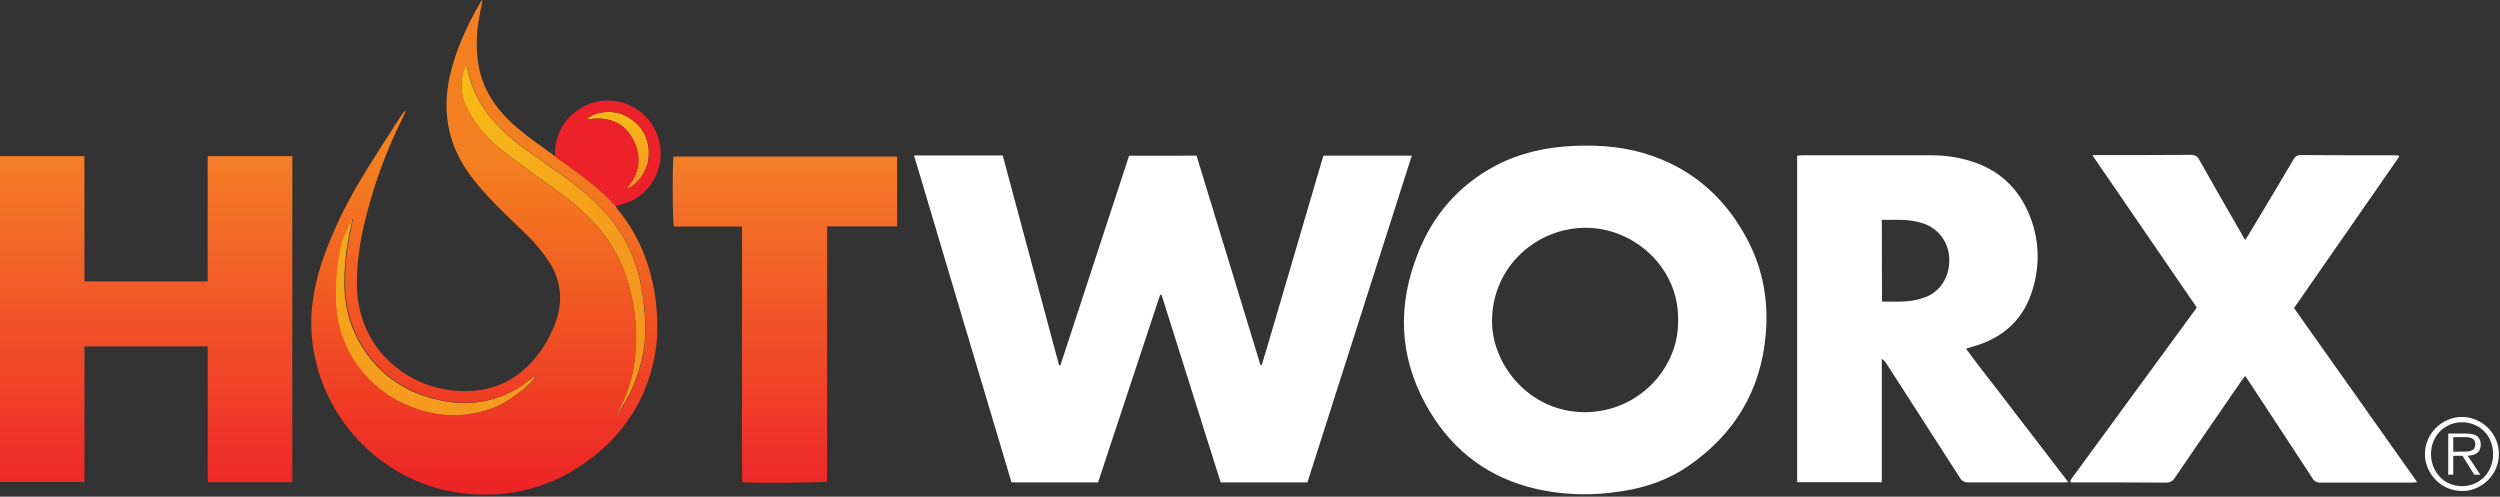 <?xml version="1.0" encoding="UTF-8" standalone="no"?>
<svg xmlns="http://www.w3.org/2000/svg" viewBox="0 0 1193 237" xml:space="preserve" fill-rule="evenodd" clip-rule="evenodd" stroke-linejoin="round" stroke-miterlimit="2">
  <rect x="0" y="0" width="1193" height="237" fill="#333333" stroke="none"/>
  <g fill-rule="nonzero">
    <path d="M199.7 195.9c7.4 2.5 15.2 3.4 22.9 2.5 6.7-.9 13.1-2.5 18.9-6 3.4-2.2 6.7-4.5 9.8-7.1 1.7-1.6 3.3-3.3 4.7-5.2-.6 0-1.2.2-1.6.6-2.9 2.1-5.7 4.5-8.9 6.1-10 5.5-21.6 7.3-32.8 5.2-16.9-3-30.5-11.3-39.7-26.1-5.1-8.3-8-17.7-8.3-27.4-.3-9.3.6-18.6 2.6-27.7.4-1.8.7-3.7 1.1-5.7-.4.3-.8.4-.8.6-1.9 4.7-4.5 9-5.4 14.1-1.6 9.4-2.6 18.8-1.6 28.3 1 11.1 5.5 21.7 12.7 30.2 7.1 8.3 16.2 14.3 26.4 17.6Z" fill="url(#a)" transform="translate(-.3 -.5)"></path>
    <path d="M294 98.8v-.1l-.1-.1.1.2Z" fill="url(#b)" transform="translate(-.3 -.5)"></path>
    <path d="M235.4 57.7c-5-5.7-8.8-12.4-10.9-19.7-.6-2.1-1.1-4.3-1.7-6.5-.3.2-.5.3-.6.4-2.6 7.4-2.3 14.6 1.5 21.4 4.1 7.5 9.7 14 16.5 19.2 7.2 5.5 14.5 10.8 21.8 16 8 5.8 16 11.7 22.6 19.2 5.9 6.5 10.5 14.1 13.6 22.3 4.7 12.7 6.5 26.4 5.2 39.9-.7 7.4-2.5 14.6-5.5 21.4-.9 2-1.9 4-2.8 6l.5.2c.6-1.1 1.1-2.2 1.8-3.3 3.3-5.1 5.8-10.6 7.6-16.4 2.4-7.4 3.5-15.1 3.3-22.9-.3-5.7-.9-11.5-1.9-17.1-2.9-17.7-11.9-32-25.1-43.7-7.1-6.3-15-11.6-22.7-17-8.3-5.8-16.6-11.6-23.2-19.4Z" fill="url(#c)" transform="translate(-.3 -.5)"></path>
    <path d="M295.2 100.6c-.4-.5-.7-1-1.1-1.7-10.4-11.7-22.8-19.1-35.2-28.4-5-3.4-9.8-7.2-14.3-11.2-8.1-7.5-13.9-16.4-15.9-27.4-1.2-7.2-1.2-14.6.1-21.9.5-3.1 1.1-6.2 1.8-9.5-.3.2-.5.5-.8.7-6.5 11.1-11.9 22.7-14.8 35.4-4.1 18.3-.5 34.8 11.2 49.5 2.9 3.7 6 7.2 9.3 10.6 5.2 5.4 10.7 10.5 16.1 15.8 4.2 4 7.9 8.5 11 13.4 5.3 8.2 6.4 18.4 3.1 27.6-1.6 4.7-3.9 9.2-6.6 13.3-10.9 16.2-26.2 22.5-45.2 19.7-22.1-3.3-43.5-21.6-43.3-51.2.1-9.2 1.3-18.4 3.4-27.4 4.2-18 10.5-35.4 18.8-51.9.4-.8.8-1.7 1.2-2.6-.7.3-1.3.8-1.7 1.4-6.7 10.5-13.6 20.9-20 31.6-7.5 12.4-13.7 25.5-18.4 39.2-4.4 13.4-6.4 27-4.1 41.1 5.9 37.8 37.5 67.1 75.6 69.6 22.3 1.5 42.2-4.9 59.5-19.1 15.3-12.6 24.8-28.8 28.1-48.4 1.5-9.1 1.1-18.2-.1-27.3-2.4-15-7.8-28.9-17.7-40.9Zm-43.8 84.6c-3.1 2.6-6.4 5-9.8 7.1-5.8 3.5-12.2 5.2-18.9 6-7.7.9-15.6 0-22.9-2.5-10.2-3.2-19.3-9.3-26.2-17.6-7.3-8.5-11.7-19.1-12.7-30.2-.9-9.5.1-18.9 1.6-28.3.9-5.1 3.5-9.4 5.4-14.1.1-.2.4-.3.8-.6-.4 2.1-.8 3.9-1.1 5.7-2 9.1-2.9 18.4-2.6 27.7.3 9.7 3.2 19.1 8.3 27.4 9.2 14.8 22.8 23 39.7 26.1 11.2 2.1 22.8.2 32.8-5.2 3.1-1.7 5.9-4.1 8.9-6.1.4-.4 1-.6 1.6-.6-1.7 1.9-3.2 3.6-4.9 5.2Zm53.7-7.3c-1.8 5.8-4.3 11.3-7.6 16.4-.7 1-1.2 2.2-1.8 3.3l-.5-.2c.9-2 1.9-4 2.8-6 3-6.8 4.8-14 5.5-21.4 1.3-13.5-.5-27.1-5.2-39.9-3.1-8.2-7.8-15.8-13.6-22.3-6.6-7.5-14.6-13.4-22.6-19.2-7.3-5.3-14.6-10.5-21.8-16-6.8-5.2-12.4-11.7-16.5-19.2-3.8-6.8-4.1-14.1-1.5-21.4 0-.1.3-.2.6-.4.6 2.2 1.1 4.4 1.7 6.5 2.2 7.3 5.9 14 10.9 19.7 6.7 7.7 15 13.5 23.2 19.3 7.8 5.4 15.6 10.7 22.7 17 13.2 11.8 22.2 26.1 25.1 43.7 1 5.7 1.7 11.4 1.9 17.1.2 7.8-.9 15.6-3.3 23Z" fill="url(#d)" transform="translate(-.3 -.5)"></path>
    <path d="M302.5 67.4c4.1 8.1 3 16.2-3.5 23.3 5.3-1.5 10.3-8.6 10.8-14.8.9-10-4.1-16.9-11.8-20.5-5.6-2.6-14.4-1.7-18.1 2.3 9.9-2 18.1.7 22.6 9.7Z" fill="url(#e)" transform="translate(-.3 -.5)"></path>
    <path d="M314.9 68.9c-2.1-12-12.4-20.8-24.6-20.9-5.9-.1-11.7 2-16.3 5.8-6.3 5.2-9.2 12.1-9.2 20.4v.5c10.3 7.3 20.4 14 29 23.8l-.1-.2c7.1-1.4 12.8-4.6 16.9-10.3 4-5.6 5.5-12.5 4.3-19.1Zm-5.3 6.5c-.6 6.1-5.6 13.3-10.8 14.8 6.5-7.1 7.6-15.2 3.5-23.3-4.6-8.9-12.7-11.7-22.6-9.7 3.8-4 12.6-5 18.1-2.3 7.7 3.6 12.7 10.5 11.8 20.5Z" fill="#ed2129"></path>
    <path d="M436.2 74.2h42.3c9 33.4 17.9 66.8 26.9 100.1l.6.1c10.9-33.3 21.9-66.7 32.8-100.1H571l30.5 99.9h.6c3.4-11 6.5-22.1 9.8-33.1 3.3-11 6.5-22.3 9.8-33.4l9.8-33.4h42.2l-49.8 155.9h-41.4c-9.4-29.8-18.8-59.6-28.2-89.5h-.7c-9.9 29.8-19.7 59.7-29.6 89.5h-41.3c-15.5-51.9-31-103.8-46.5-156ZM756.5 69.5c12.5-.1 24.6 1.7 36.2 6.5 18.7 7.7 32.2 21.1 41.4 38.8 7.3 14.1 9.9 29.1 8.5 44.8-2.3 26.9-15 47.7-37.1 62.9-9.3 6.4-19.7 10-30.8 11.8-15.3 2.5-30.6 2.1-45.6-2-21.9-6.1-38-19.7-48.8-39.4-12.8-23.4-13.4-47.6-3.6-72.2 7.2-18.2 19.4-32.2 36.7-41.5 11.9-6.3 24.8-9.1 38.2-9.6 1.6-.1 3.2-.1 4.9-.1Zm44.3 83.3c.5-24.8-20.8-44.1-44.1-44.1-23 0-44.3 18-44.7 43.9-.4 20.9 17.4 44 44.2 44.1 26 0 45.1-21.5 44.6-43.9ZM987 230.1c-1.4.1-2.2.1-3 .1h-44.7c-1.7.1-3.3-.8-4.1-2.3-11.7-18.3-23.5-36.5-35.2-54.7-.5-.8-1.2-1.5-2-1.9v58.8h-40.4V74.3c.9-.1 1.7-.2 2.4-.2h60.7c7.4-.1 14.7 1 21.7 3.4 13.5 4.8 22.3 14.3 27 27.6 3.8 10.7 3.9 22.4.5 33.2-3.9 13-12.5 21.7-25.3 26.1-2 .7-4 1.2-6.4 2 5.3 7.3 10.8 14.2 16.2 21.2 5.3 7 10.7 14 16.1 21 5.4 7 10.7 14 16.5 21.5Zm-88.9-86.2c3.9 0 7.8.2 11.5-.1 3.1-.2 6.1-.9 9-1.9 7.3-2.7 11.7-9.7 11.6-18 0-7.8-4.9-14.7-12.2-17.2-1.7-.6-3.5-1-5.3-1.3-4.8-.8-9.7-.4-14.7-.5l.1 39ZM1094.7 147l58.8 83.1c-1.1.1-1.7.2-2.2.2h-44.1c-1.5.1-3-.7-3.7-2.1-9.8-15-19.7-30.1-29.6-45.1l-2.5-3.7c-.8 1-1.3 1.7-1.9 2.5-10.6 15.3-21.1 30.7-31.6 46-.9 1.6-2.6 2.5-4.4 2.4-14.3-.1-28.7-.1-43-.1h-2.3c-.1-.1-.1-.3-.2-.5v-.3c.1-.2.1-.3.2-.5l59.8-81.7c.1-.2.2-.4.2-.6l-49.7-72.5c1.4-.1 2.1-.1 2.9-.1 14.7 0 29.4 0 44.1-.1 1.7-.1 3.3.8 4 2.4 6.7 11.9 13.6 23.8 20.4 35.7.4.8.9 1.5 1.5 2.5.7-1.1 1.3-1.9 1.8-2.8 7.1-11.8 14.2-23.6 21.2-35.5.7-1.5 2.2-2.4 3.8-2.2 14.8.1 29.6.1 44.4.1.7 0 1.4.1 2 .1.1.2.2.3.2.4v.3l-50.1 72.1Z" fill="#fff"></path>
    <path d="M.3 75h40.2c0 1 .1 2.1.1 3.1v56.7h58.8V75h40.4v155.6H99.6c-.1-1-.2-2.1-.2-3.1v-61.7H40.6v64.7H.3V75Z" fill="url(#f)" transform="translate(-.3 -.5)"></path>
    <path d="M395 108.4v121.9c-2.2.6-36 .8-40.5.3-.2-6.7 0-13.5-.1-20.3-.1-6.8 0-13.4 0-20.1v-81.6h-32.5c-.7-2.2-.8-30.1-.2-33.4h106.7v33.3H395v-.1Z" fill="url(#g)" transform="translate(-.3 -.5)"></path>
    <path d="M1174.9 234.3c-2.4 0-4.7-.5-6.9-1.4-4.2-1.8-7.6-5.2-9.4-9.4-1.9-4.4-1.9-9.3 0-13.7.9-2.1 2.2-4 3.8-5.6 1.6-1.6 3.5-2.9 5.6-3.8 4.4-1.9 9.3-1.9 13.7 0 2.1.9 4 2.2 5.6 3.8 1.6 1.6 2.9 3.5 3.8 5.6 1.8 4.4 1.8 9.3 0 13.7-.9 2.1-2.2 4-3.8 5.6-1.6 1.6-3.5 2.9-5.6 3.8-2.2 1-4.5 1.4-6.8 1.4Zm0-2.3c2 0 4.1-.4 5.9-1.2 1.8-.8 3.4-1.9 4.7-3.2 1.3-1.4 2.4-3.1 3.1-4.9 1.5-3.9 1.5-8.1 0-12-.7-1.8-1.7-3.4-3.1-4.8-1.3-1.4-2.9-2.5-4.7-3.2-1.9-.8-3.9-1.2-5.9-1.2-2 0-4.1.4-5.9 1.2-1.8.8-3.4 1.8-4.7 3.2-1.3 1.4-2.4 3-3.1 4.8-1.5 3.9-1.5 8.1 0 12 .7 1.8 1.8 3.4 3.1 4.9 1.3 1.4 2.9 2.5 4.7 3.2 1.8.8 3.8 1.2 5.9 1.2Zm8.7-5.5h-2.9l-5.6-9h-4.4v9h-2.4v-19.6h8.6c2.6 0 4.4.5 5.4 1.4 1 1 1.6 2.4 1.5 3.8 0 .8-.1 1.7-.5 2.5-.3.7-.7 1.2-1.3 1.6-.6.4-1.3.8-2 .9-.8.2-1.6.3-2.4.4l6 9Zm-9.2-11h2.2c.8 0 1.5-.1 2.2-.3.7-.2 1.3-.5 1.7-1 .5-.6.7-1.4.7-2.2 0-.6-.1-1.3-.4-1.8-.3-.4-.7-.8-1.1-1-.5-.2-1-.4-1.6-.5-.6-.1-1.2-.1-1.8-.1h-5.6v7l3.7-.1Z" fill="#fff"></path>
  </g>
  <defs>
    <linearGradient id="a" x1="0" y1="0" x2="1" y2="0" gradientUnits="userSpaceOnUse" gradientTransform="rotate(90 89.43 118.82) scale(193.81)">
      <stop offset="0" stop-color="#f7ba17"></stop>
      <stop offset="1" stop-color="#f4951f"></stop>
    </linearGradient>
    <linearGradient id="b" x1="0" y1="0" x2="1" y2="0" gradientUnits="userSpaceOnUse" gradientTransform="matrix(.19 0 0 .19 293.785 98.745)">
      <stop offset="0" stop-color="#f7ba17"></stop>
      <stop offset="1" stop-color="#f4951f"></stop>
    </linearGradient>
    <linearGradient id="c" x1="0" y1="0" x2="1" y2="0" gradientUnits="userSpaceOnUse" gradientTransform="translate(220.441 114.535) scale(87.94)">
      <stop offset="0" stop-color="#f7ba17"></stop>
      <stop offset="1" stop-color="#f4951f"></stop>
    </linearGradient>
    <linearGradient id="d" x1="0" y1="0" x2="1" y2="0" gradientUnits="userSpaceOnUse" gradientTransform="rotate(90 76.24 154.98) scale(154.3)">
      <stop offset="0" stop-color="#f47f20"></stop>
      <stop offset="1" stop-color="#ed2426"></stop>
    </linearGradient>
    <linearGradient id="e" x1="0" y1="0" x2="1" y2="0" gradientUnits="userSpaceOnUse" gradientTransform="matrix(0 33.22 -33.22 0 294.974 54.15)">
      <stop offset="0" stop-color="#f7ba17"></stop>
      <stop offset="1" stop-color="#f4951f"></stop>
    </linearGradient>
    <linearGradient id="f" x1="0" y1="0" x2="1" y2="0" gradientUnits="userSpaceOnUse" gradientTransform="matrix(0 155.34 -155.34 0 70.025 76.73)">
      <stop offset="0" stop-color="#f47d27"></stop>
      <stop offset="1" stop-color="#ee2829"></stop>
    </linearGradient>
    <linearGradient id="g" x1="0" y1="0" x2="1" y2="0" gradientUnits="userSpaceOnUse" gradientTransform="matrix(0 155.34 -155.34 0 374.821 76.73)">
      <stop offset="0" stop-color="#f47d27"></stop>
      <stop offset="1" stop-color="#ee2829"></stop>
    </linearGradient>
  </defs>
</svg>
